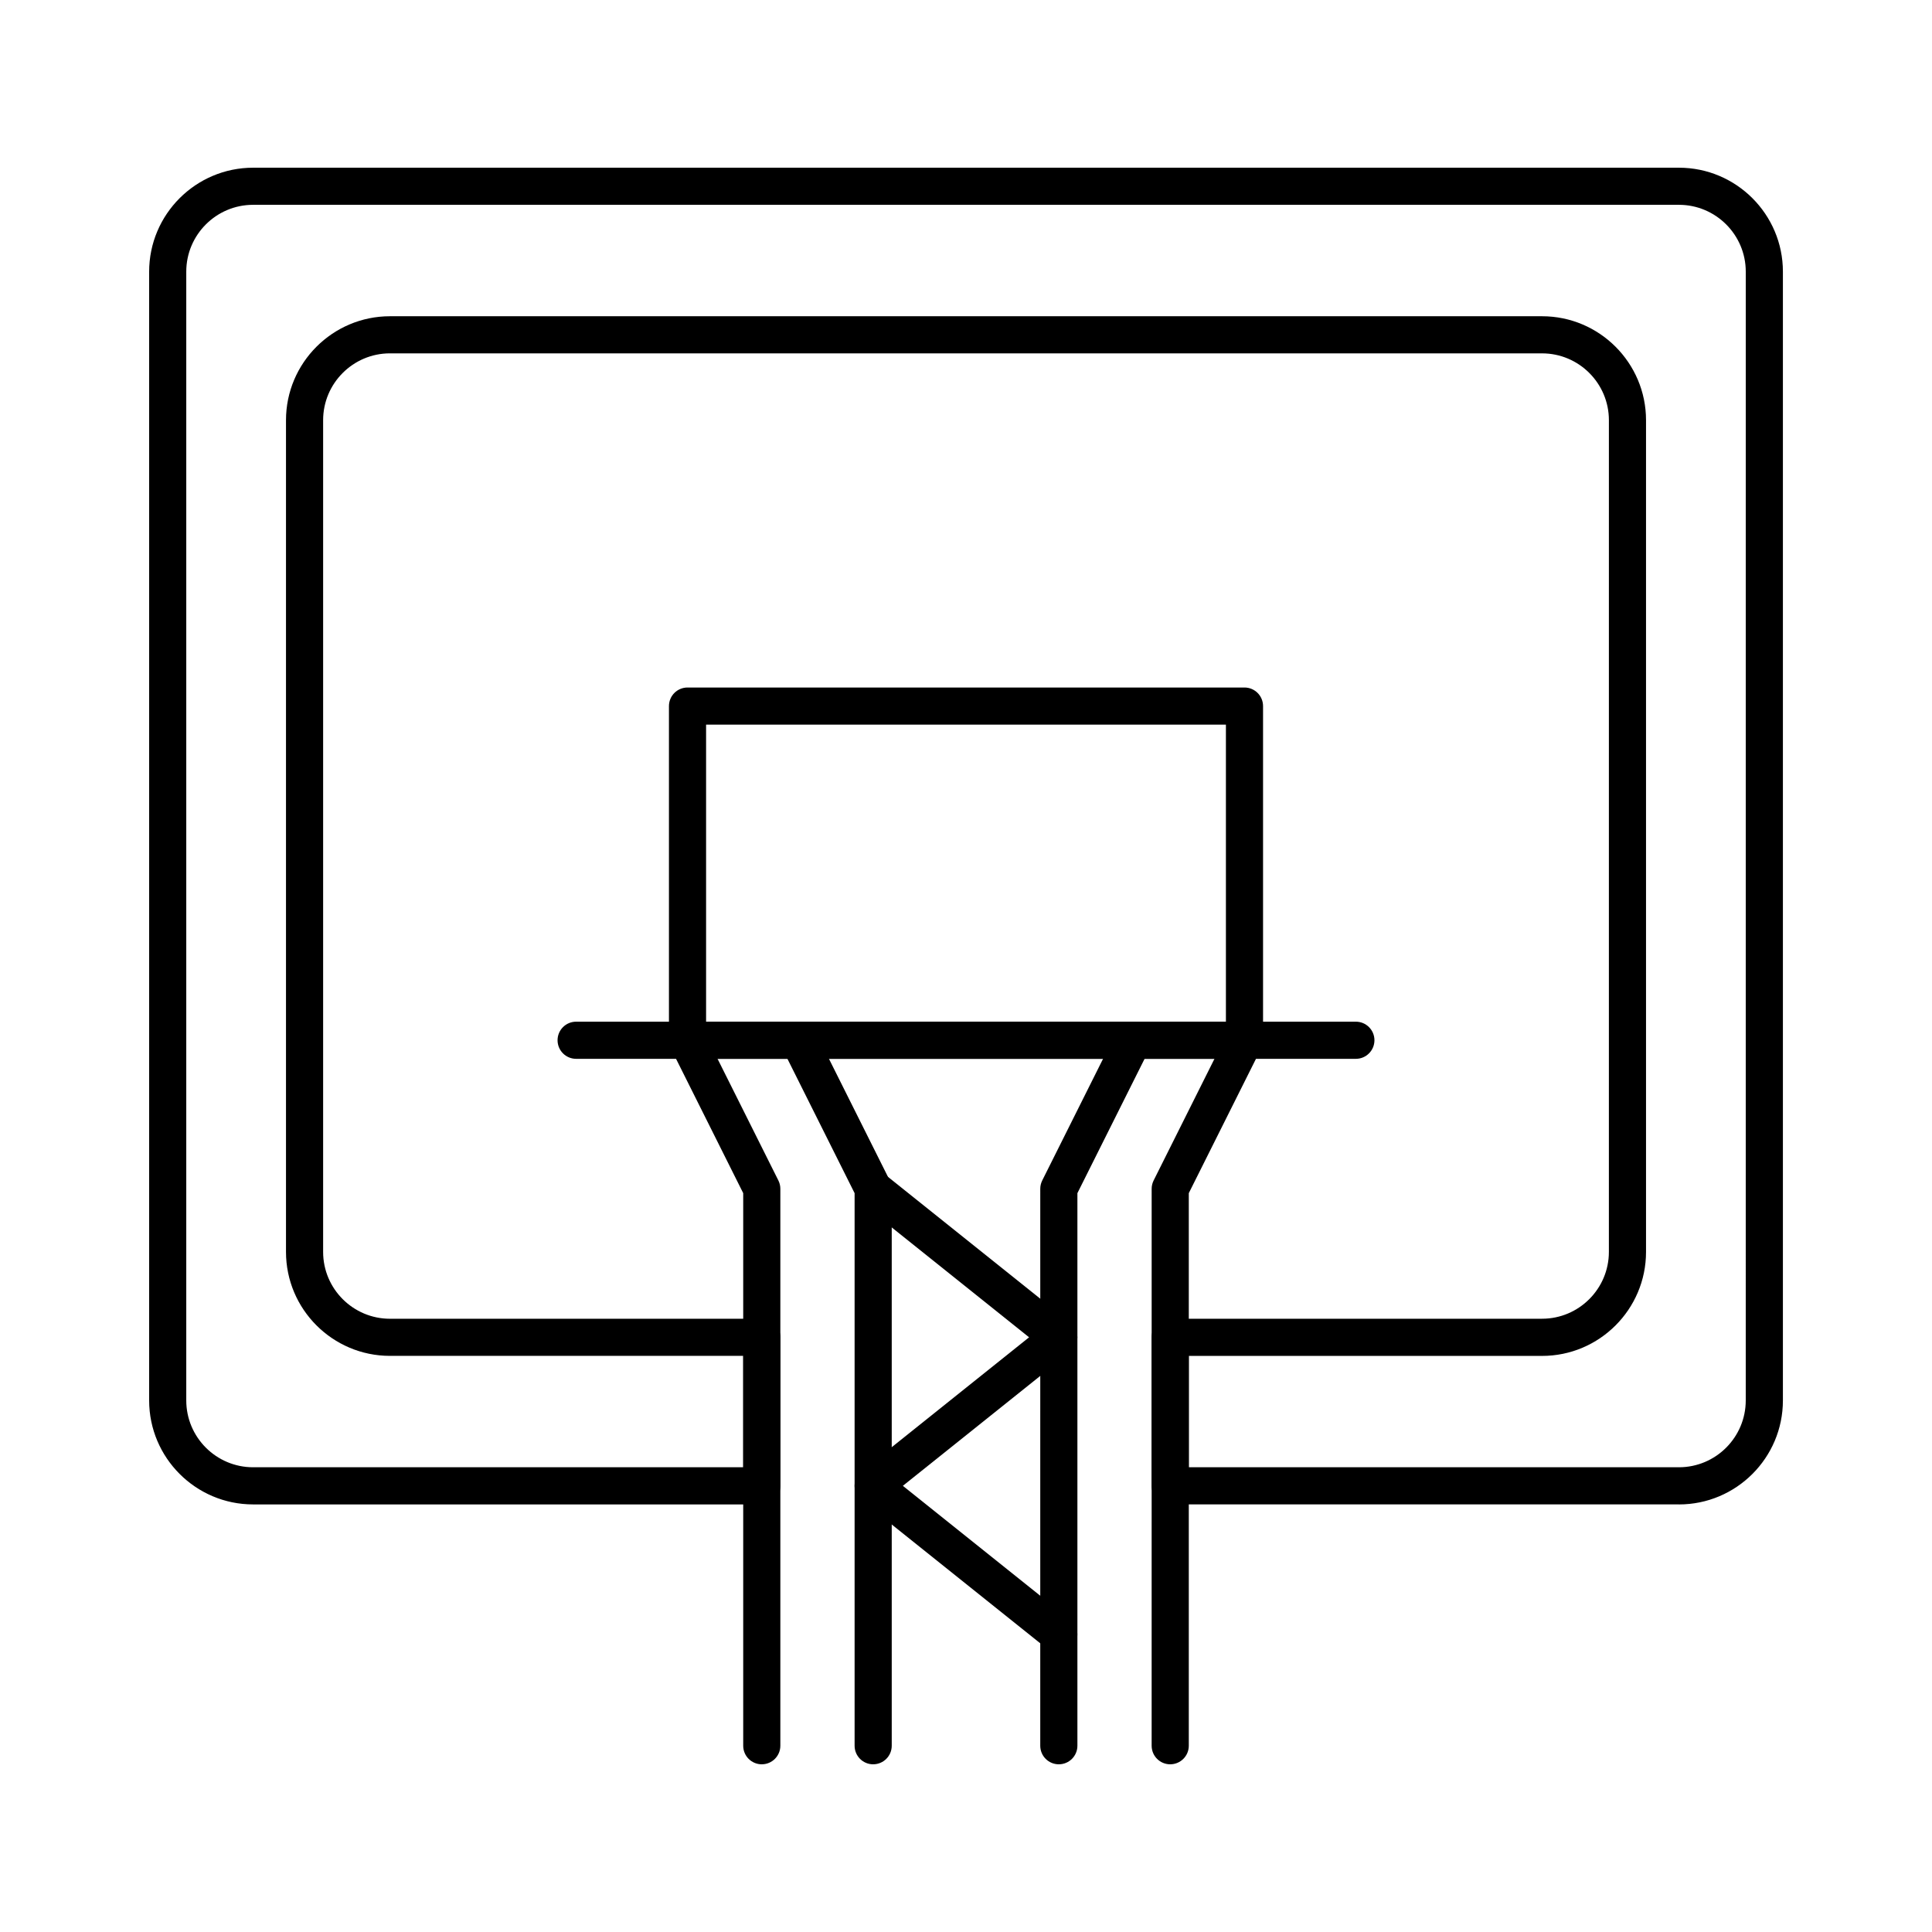 <?xml version="1.0" encoding="UTF-8"?>
<!-- Uploaded to: ICON Repo, www.iconrepo.com, Generator: ICON Repo Mixer Tools -->
<svg fill="#000000" width="800px" height="800px" version="1.1" viewBox="144 144 512 512" xmlns="http://www.w3.org/2000/svg">
 <g>
  <path d="m503.32 424.6h-206.64c-2.719 0-4.922-2.203-4.922-4.922s2.203-4.922 4.922-4.922h206.64c2.719 0 4.922 2.203 4.922 4.922-0.004 2.719-2.207 4.922-4.922 4.922z"/>
  <path d="m454.12 611.56c-2.719 0-4.922-2.203-4.922-4.922l0.004-147.6c0-0.762 0.18-1.516 0.52-2.199l19.68-39.359c1.215-2.43 4.172-3.418 6.602-2.199 2.43 1.215 3.414 4.172 2.199 6.602l-19.16 38.316v146.44c0 2.715-2.203 4.918-4.922 4.918z"/>
  <path d="m424.6 611.56c-2.719 0-4.922-2.203-4.922-4.922l0.004-147.6c0-0.762 0.18-1.516 0.52-2.199l19.68-39.359c1.215-2.43 4.172-3.418 6.602-2.199 2.43 1.215 3.414 4.172 2.199 6.602l-19.16 38.316v146.44c0 2.715-2.203 4.918-4.922 4.918z"/>
  <path d="m345.88 611.56c-2.719 0-4.922-2.203-4.922-4.922v-146.44l-19.16-38.32c-1.215-2.43-0.23-5.387 2.199-6.602 2.426-1.219 5.387-0.23 6.602 2.199l19.68 39.359c0.34 0.684 0.52 1.438 0.52 2.199v147.6c0 2.719-2.203 4.922-4.918 4.922z"/>
  <path d="m375.4 611.56c-2.719 0-4.922-2.203-4.922-4.922v-146.44l-19.16-38.32c-1.215-2.43-0.23-5.387 2.199-6.602 2.43-1.219 5.387-0.23 6.602 2.199l19.68 39.359c0.34 0.684 0.52 1.438 0.52 2.199v147.6c0.004 2.719-2.199 4.922-4.918 4.922z"/>
  <path d="m588.93 542.68h-134.81c-2.719 0-4.922-2.203-4.922-4.922v-39.359c0-2.719 2.203-4.922 4.922-4.922h98.539c9.766 0 17.711-7.945 17.711-17.711l0.004-220.41c0-9.766-7.945-17.711-17.711-17.711l-305.32-0.004c-9.766 0-17.711 7.945-17.711 17.711v220.42c0 9.766 7.945 17.711 17.711 17.711l98.543 0.004c2.719 0 4.922 2.203 4.922 4.922v39.359c0 2.719-2.203 4.922-4.922 4.922l-134.81-0.004c-15.191 0-27.551-12.359-27.551-27.551v-299.14c0-15.191 12.359-27.551 27.551-27.551h377.86c15.191 0 27.551 12.359 27.551 27.551v299.14c0.004 15.195-12.359 27.555-27.551 27.555zm-129.89-9.84h129.89c9.766 0 17.711-7.945 17.711-17.711l0.004-299.14c0-9.766-7.945-17.711-17.711-17.711h-377.86c-9.766 0-17.711 7.945-17.711 17.711v299.14c0 9.766 7.945 17.711 17.711 17.711h129.89v-29.52h-93.621c-15.191 0-27.551-12.359-27.551-27.551v-220.41c0-15.191 12.359-27.551 27.551-27.551h305.32c15.191 0 27.551 12.359 27.551 27.551v220.42c0 15.191-12.359 27.551-27.551 27.551h-93.621z"/>
  <path d="m473.8 424.6h-147.6c-2.719 0-4.922-2.203-4.922-4.922v-88.559c0-2.719 2.203-4.922 4.922-4.922h147.6c2.719 0 4.922 2.203 4.922 4.922v88.559c-0.004 2.719-2.207 4.922-4.926 4.922zm-142.68-9.84h137.76v-78.719h-137.76z"/>
  <path d="m424.59 582.04c-1.078 0-2.164-0.352-3.07-1.078l-49.199-39.359c-1.168-0.934-1.848-2.348-1.848-3.844 0-1.496 0.68-2.906 1.848-3.84l44.398-35.52-44.398-35.52c-2.121-1.699-2.465-4.793-0.77-6.914 1.695-2.121 4.797-2.465 6.914-0.77l49.199 39.359c1.172 0.938 1.852 2.348 1.852 3.844 0 1.496-0.68 2.906-1.848 3.84l-44.398 35.52 44.398 35.52c2.121 1.699 2.465 4.793 0.77 6.914-0.973 1.215-2.402 1.848-3.848 1.848z"/>
 </g>
</svg>